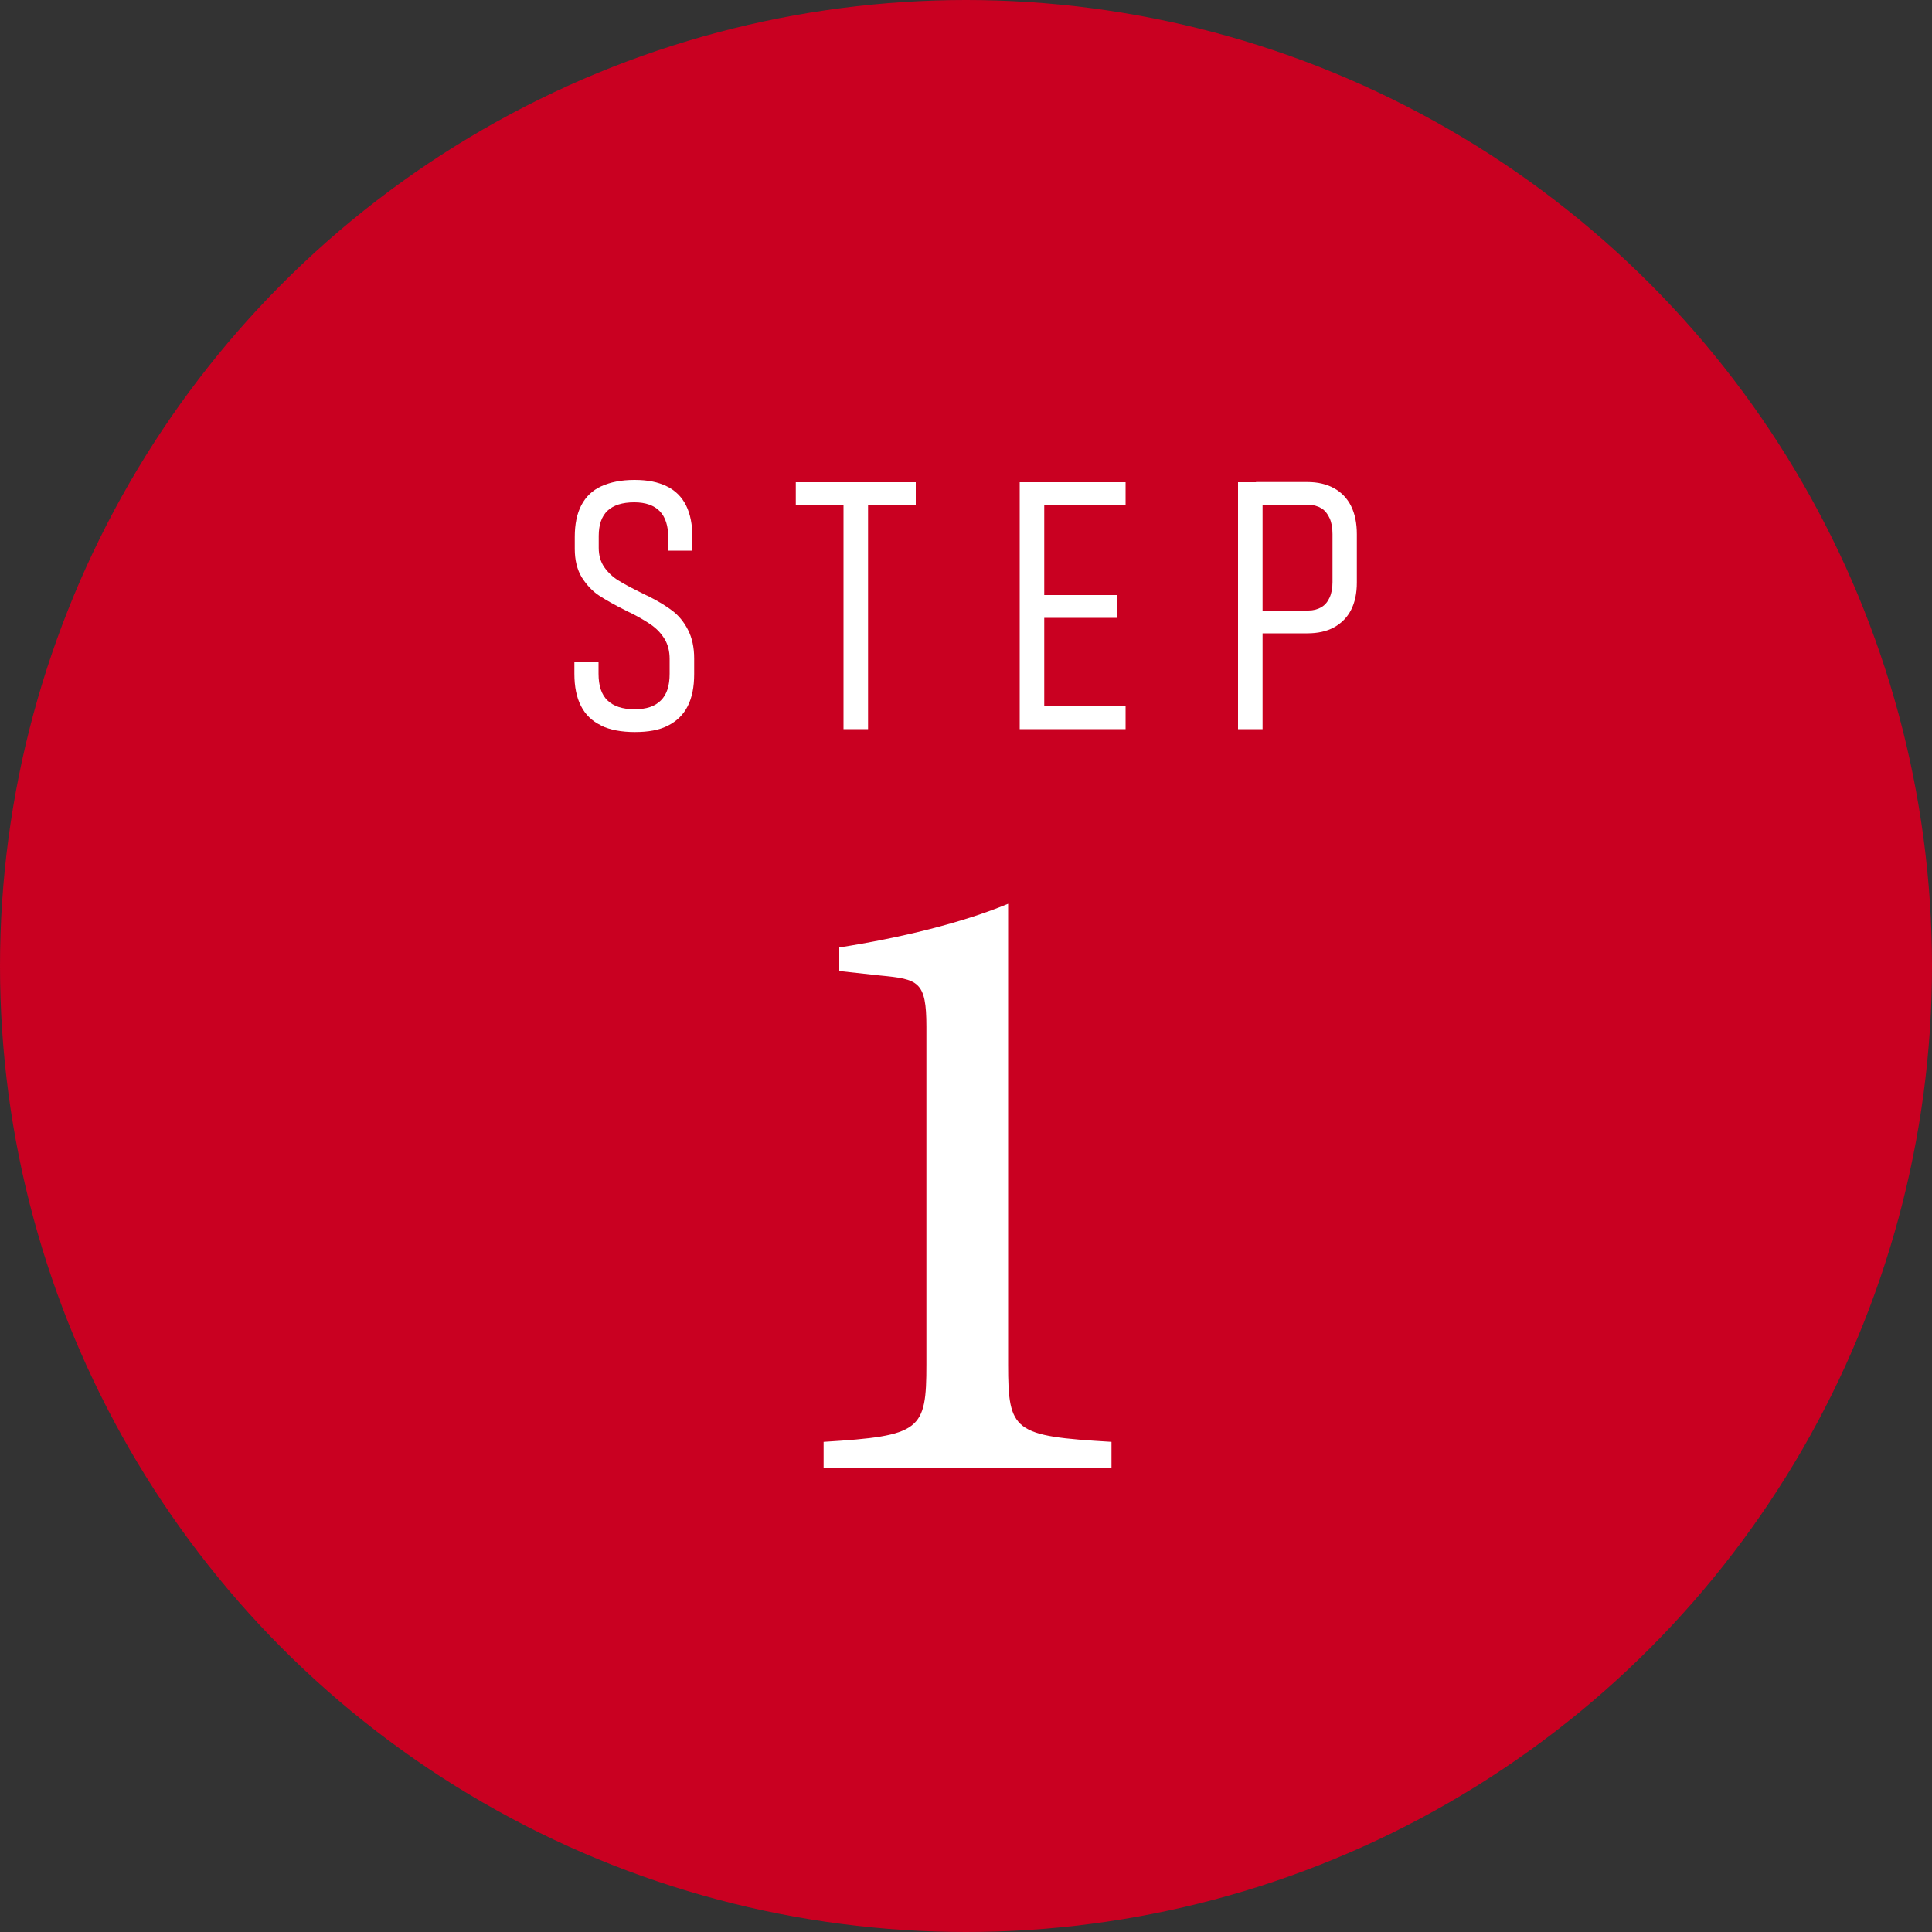 <?xml version="1.0" encoding="UTF-8"?>
<svg id="data" xmlns="http://www.w3.org/2000/svg" viewBox="0 0 100 100">
  <rect x="0" y="0" width="100" height="100" fill="#333333" stroke="none"/>
  <defs>
    <style>
      .cls-1 {
        fill: #fff;
      }

      .cls-1, .cls-2 {
        stroke-width: 0px;
      }

      .cls-2 {
        fill: #c90021;
      }
    </style>
  </defs>
  <circle class="cls-2" cx="50" cy="50" r="50"/>
  <g>
    <g>
      <path class="cls-1" d="m31.1,37.54c-.46-.22-.8-.55-1.03-1s-.34-1-.34-1.67v-.63h1.25v.63c0,.62.15,1.08.46,1.38s.77.46,1.4.46,1.06-.15,1.37-.46.45-.76.45-1.38v-.76c0-.41-.09-.76-.27-1.05-.18-.29-.41-.53-.7-.73s-.65-.41-1.09-.63c-.02,0-.03-.01-.05-.02-.01,0-.03-.02-.04-.02l-.12-.06c-.58-.29-1.04-.55-1.39-.78s-.64-.55-.89-.94c-.24-.4-.36-.89-.36-1.47v-.62c0-.66.11-1.2.34-1.64s.57-.77,1.03-.98,1.03-.33,1.72-.33,1.22.11,1.67.33c.45.22.78.55,1,.99s.33,1,.33,1.67v.67h-1.25v-.67c0-.61-.15-1.07-.44-1.37s-.73-.46-1.32-.46c-.62,0-1.08.15-1.38.43-.31.29-.46.73-.46,1.31v.62c0,.39.1.73.29,1s.43.5.72.68.68.39,1.17.63c.05.02.09.05.14.07.04.02.09.04.14.07.02.01.05.02.07.03.02,0,.04.02.06.03.48.24.89.49,1.22.74.33.25.6.58.81.99s.32.9.32,1.48v.81c0,.67-.11,1.22-.34,1.67s-.57.77-1.02,1-1.02.33-1.71.33-1.28-.11-1.74-.33Z"/>
      <path class="cls-1" d="m41.19,24.96h6.21v1.18h-6.21v-1.18Zm2.47,1.05h1.27v11.73h-1.27v-11.73Z"/>
      <path class="cls-1" d="m52.78,24.96h1.27v12.78h-1.27v-12.78Zm.87,0h4.61v1.18h-4.61v-1.18Zm0,5.84h4.17v1.18h-4.17v-1.18Zm0,5.76h4.61v1.18h-4.61v-1.18Z"/>
      <path class="cls-1" d="m64.08,24.96h1.27v12.78h-1.27v-12.78Zm.92,6.64h2.72c.26,0,.48-.06.67-.17.19-.11.33-.28.43-.5.1-.22.15-.49.15-.8v-2.49c0-.32-.05-.6-.15-.82-.1-.22-.24-.4-.42-.51s-.41-.18-.67-.18h-2.72v-1.18h2.66c.54,0,1,.11,1.38.32s.68.52.88.92c.2.4.3.89.3,1.46v2.5c0,.56-.1,1.03-.3,1.42s-.5.69-.88.9-.85.31-1.38.31h-2.66v-1.18Z"/>
    </g>
    <path class="cls-1" d="m42.63,75.99v-1.36c5.04-.31,5.32-.59,5.32-4.01v-17.48c0-2.35-.41-2.46-2.41-2.65l-2.1-.23v-1.22c3.13-.49,6.33-1.26,8.74-2.26v23.84c0,3.48.28,3.71,5.35,4.01v1.36h-14.9Z"/>
  </g>
</svg>